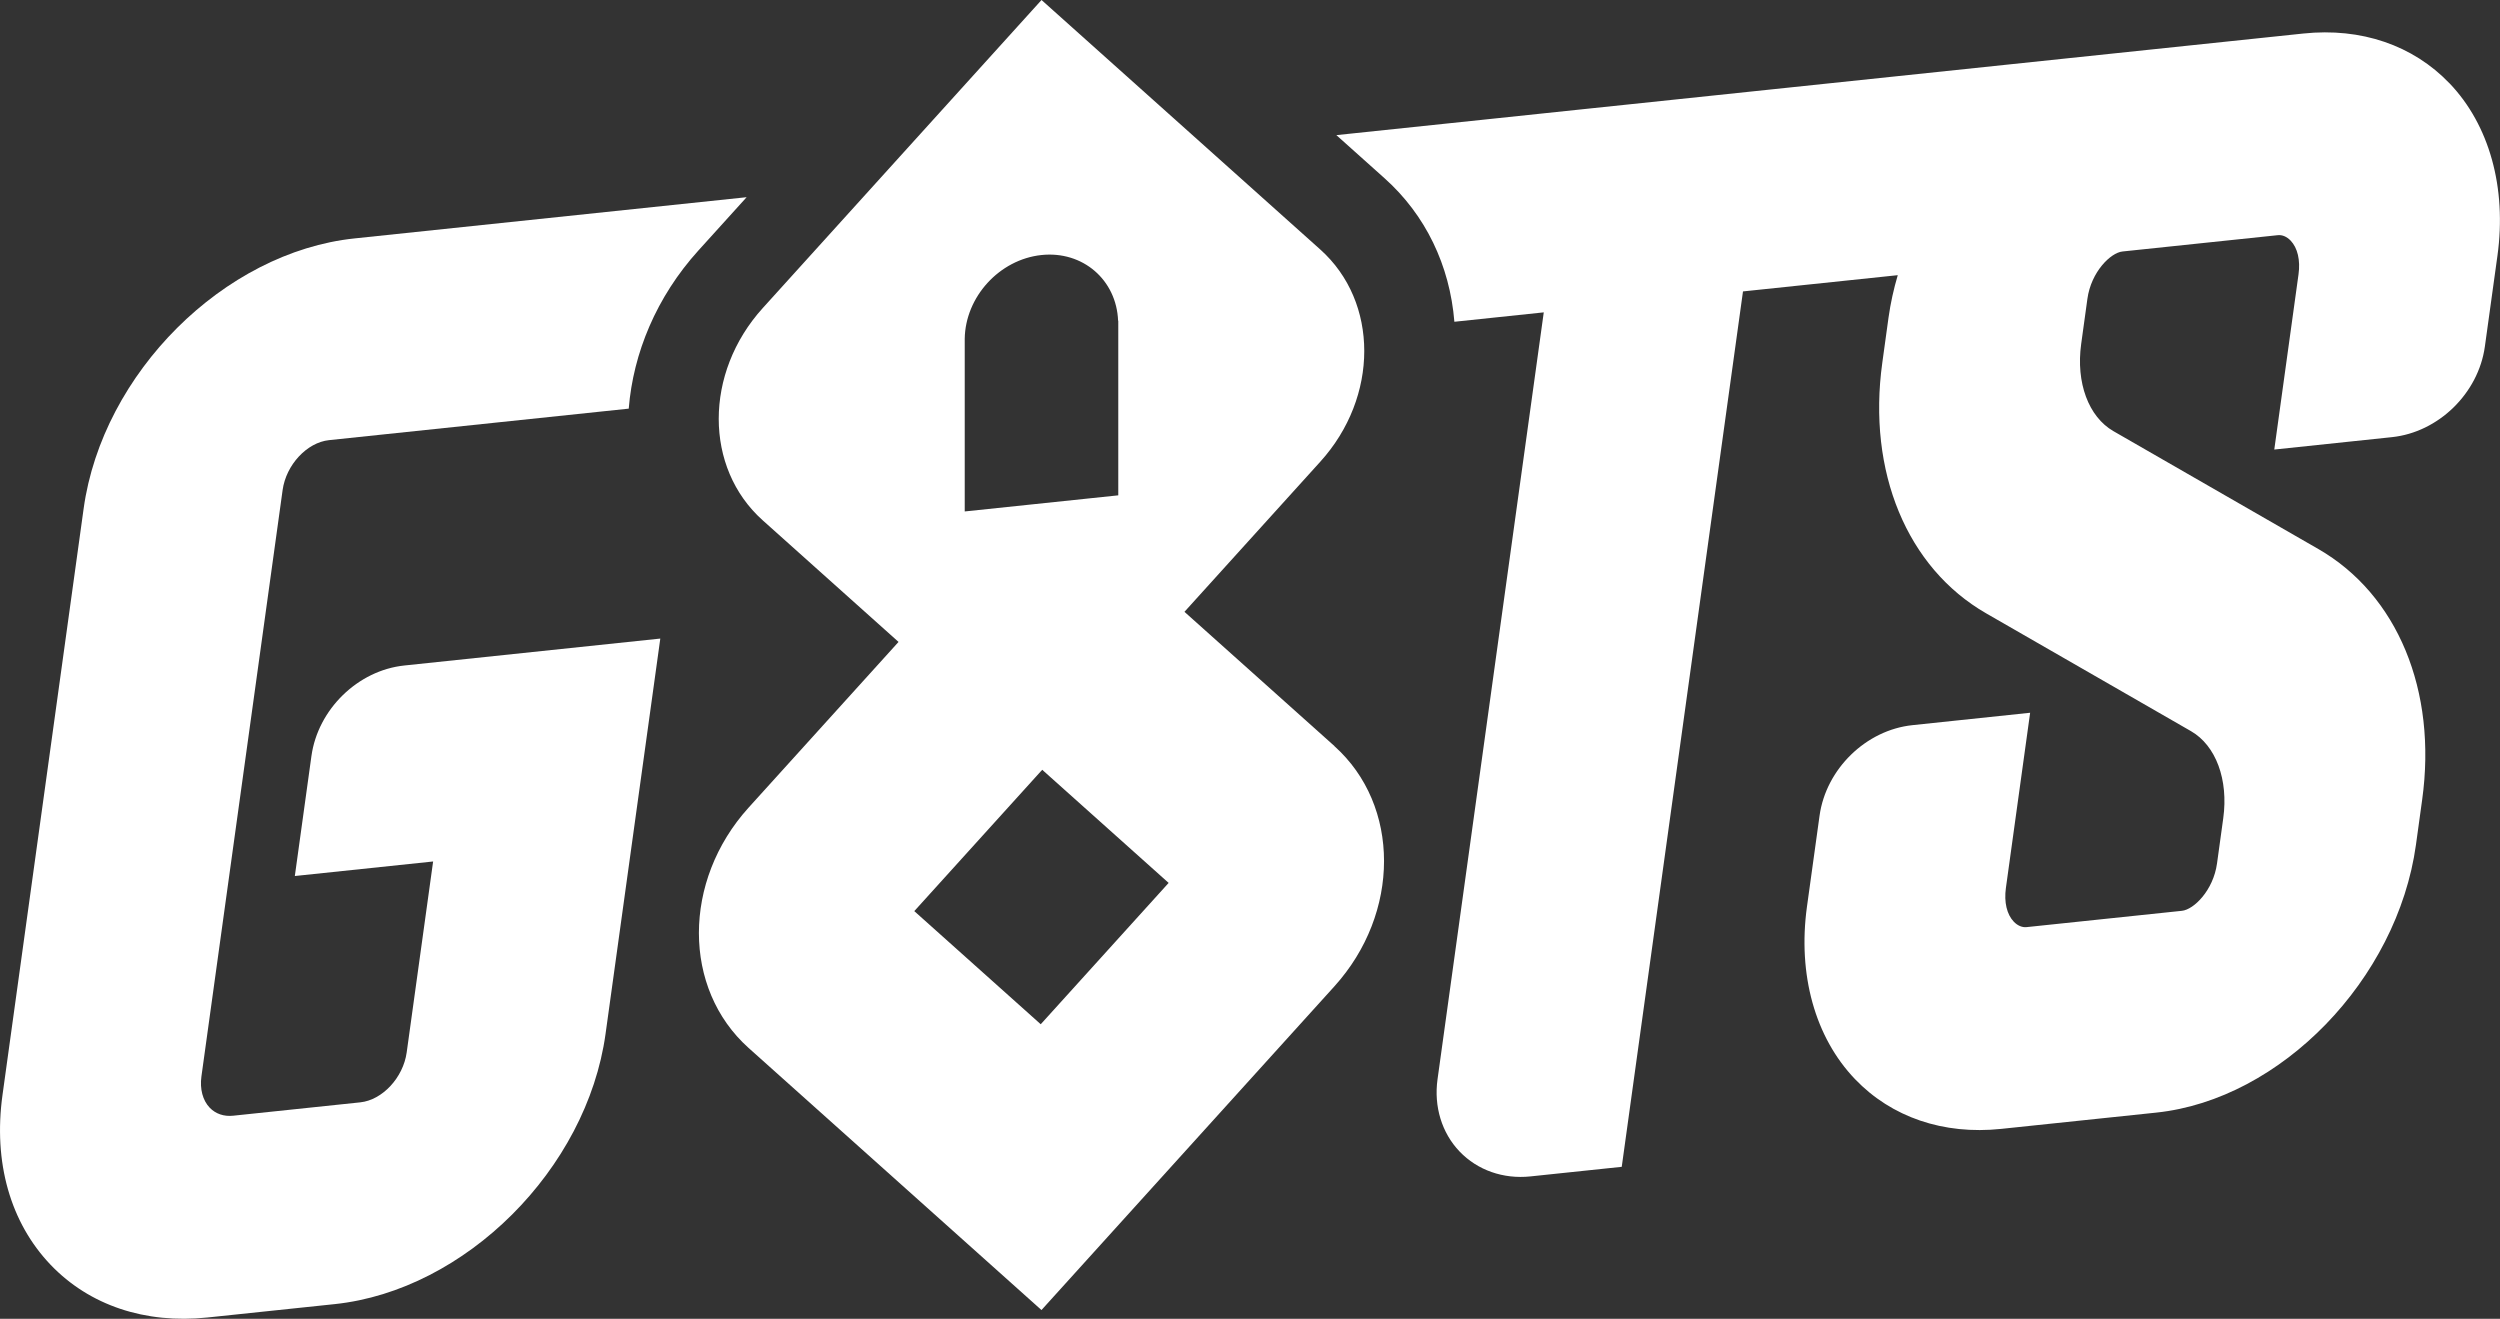 <?xml version="1.0" encoding="UTF-8"?>
<svg id="Layer_2" data-name="Layer 2" xmlns="http://www.w3.org/2000/svg" viewBox="0 0 409.47 216">
  <rect x="0" y="0" width="409.47" height="216" fill="#333333" stroke="none"/>
  <defs>
    <style>
      .cls-1 {
        fill: #fff;
        stroke-width: 0px;
      }
    </style>
  </defs>
  <g id="Layer_1-2" data-name="Layer 1">
    <g>
      <path class="cls-1" d="m51.01,123.82l-2.72,19.66,22.65-2.38-4.33,31.28c-.57,4.12-3.98,7.79-7.6,8.17l-20.83,2.19c-1.51.16-2.87-.31-3.83-1.31-1.15-1.2-1.64-3.07-1.36-5.12l13.3-96.05c.57-4.12,3.98-7.79,7.6-8.17l49.09-5.16c.73-9.09,4.53-18.29,11.4-25.89l7.91-8.74-64.22,6.75c-21.4,2.25-41.3,22.1-44.37,44.25L.41,179.34c-1.53,11.03,1.28,20.91,7.89,27.83,6.35,6.63,15.46,9.69,25.68,8.62l20.83-2.19c21.4-2.25,41.3-22.1,44.37-44.25l8.97-64.76-41.92,4.41c-7.62.8-14.16,7.18-15.22,14.83"/>
      <path class="cls-1" d="m401.2,13.65c-5.98-6.25-14.48-9.15-23.93-8.16l-5.52.58-19.91,2.09-61.77,6.49-23.3,2.45-8.12.85-15.19,1.6-24.58,2.58,7.91,7.08c6.69,5.99,10.67,14.24,11.42,23.49l.66-.07,13.98-1.47-17.4,125.61c-.62,4.47.7,8.79,3.62,11.84,2.92,3.05,7.15,4.54,11.6,4.07l14.95-1.57.17-1.22h0l19.69-142.16,25.35-2.66c-.67,2.27-1.18,4.58-1.51,6.92l-1.02,7.4c-2.48,17.87,4.04,33.61,17.01,41.07l33.54,19.29c4.09,2.35,6.16,7.95,5.29,14.27l-1.02,7.4c-.61,4.43-3.81,7.56-5.75,7.76l-25.43,2.67c-.73.08-1.48-.24-2.1-.88-1.15-1.2-1.62-3.21-1.3-5.53l3.97-28.7-19.27,2.03c-7.62.8-14.16,7.18-15.22,14.83l-2.06,14.88c-1.54,11.13,1.32,21.43,7.86,28.26,5.98,6.25,14.48,9.15,23.93,8.16l25.43-2.67c20.39-2.14,39.46-21.81,42.52-43.84l1.02-7.4c2.48-17.87-4.04-33.61-17.01-41.07l-33.55-19.3c-4.09-2.35-6.16-7.95-5.29-14.27l1.02-7.4c.61-4.43,3.81-7.56,5.75-7.76l19.52-2.05,5.91-.62c.74-.08,1.48.24,2.1.88,1.15,1.2,1.62,3.21,1.3,5.53l-3.97,28.7,19.27-2.03c7.62-.8,14.16-7.18,15.22-14.83l2.06-14.88c1.54-11.13-1.32-21.43-7.86-28.26"/>
      <path class="cls-1" d="m218.56,122.19l-24.56-21.98,22.25-24.59c9.6-10.6,9.6-26.16,0-34.75L170.59,0l-45.67,50.47c-9.6,10.61-9.6,26.16,0,34.75l22.25,19.92-24.56,27.14c-10.85,11.99-10.85,29.65,0,39.36l47.97,42.93,47.97-53.01c10.85-11.99,10.85-29.65,0-39.36m-60.54-66.69h0c.09-6.88,5.68-13.01,12.57-13.74,6.78-.71,12.29,4.08,12.55,10.76h.03s0,28.6,0,28.6l-25.15,2.64v-28.11s0-.16,0-.16Zm12.45,112.25l-20.71-18.53,20.69-22.86.28-.29.24.23,20.45,18.3-20.95,23.15Z"/>
    </g>
  </g>
</svg>